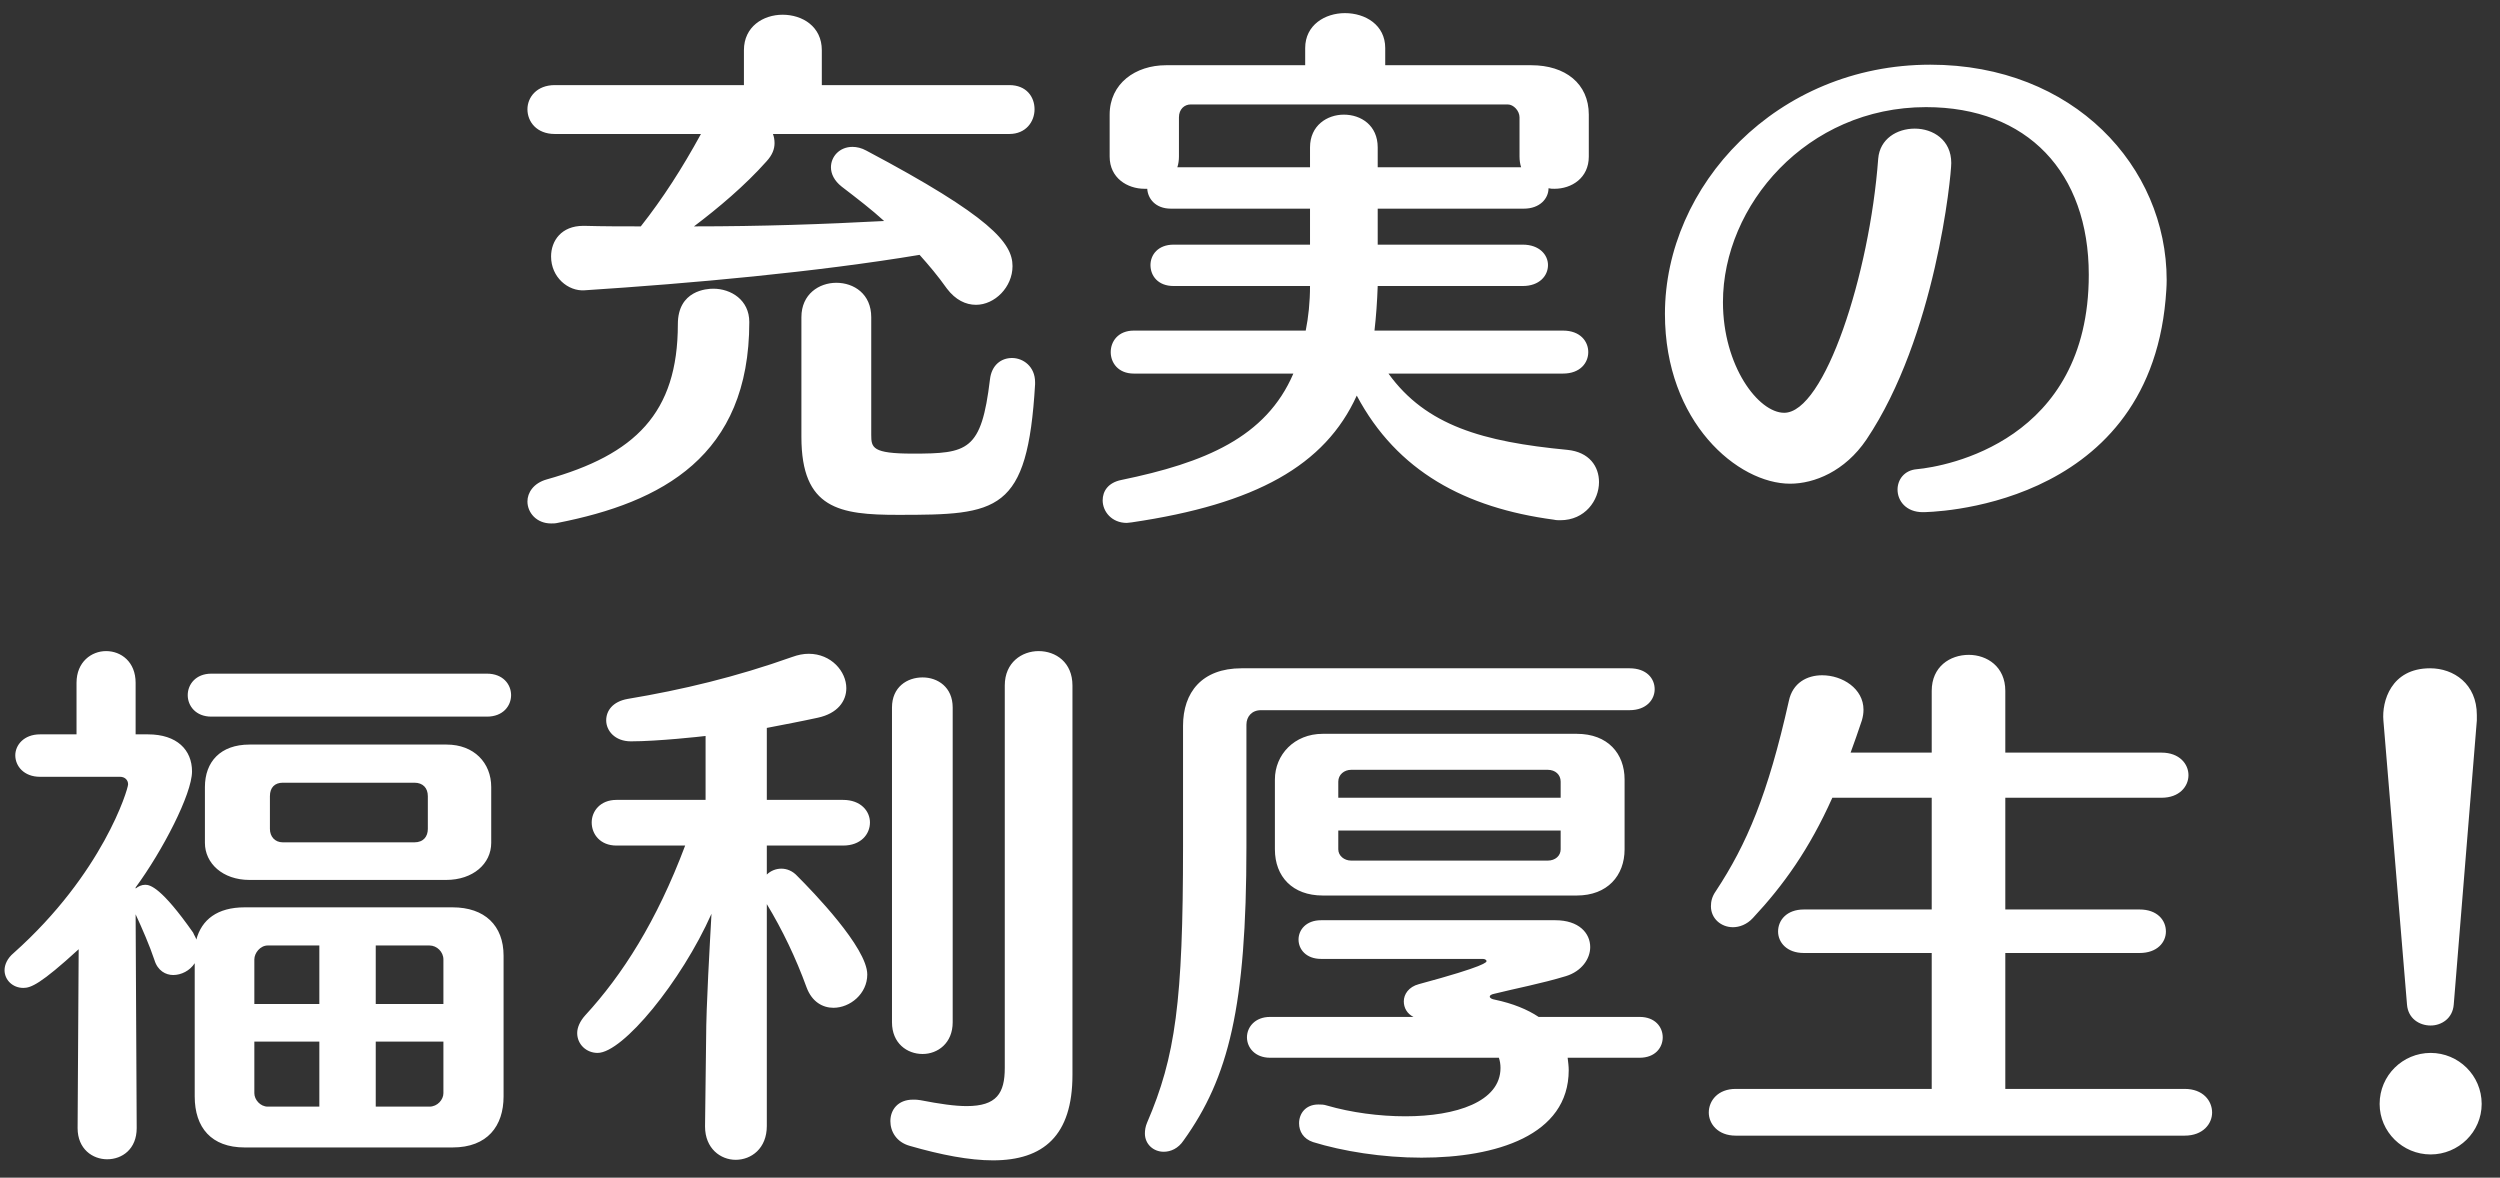 <svg
 xmlns="http://www.w3.org/2000/svg"
 xmlns:xlink="http://www.w3.org/1999/xlink"
 width="121px" height="57px" viewbox="0 0 121 57">
<rect width="100%" height="100%" fill="#333333" stroke="none"/>
<path fill-rule="evenodd"  fill="rgb(255, 255, 255)"
 d="M117.643,49.635 C117.097,49.635 116.551,49.297 116.499,48.621 L115.356,34.867 C115.278,33.957 115.720,32.345 117.617,32.345 C118.761,32.345 119.879,33.099 119.879,34.607 C119.879,34.711 119.879,34.789 119.879,34.867 L118.761,48.621 C118.709,49.297 118.163,49.635 117.643,49.635 ZM117.643,50.961 C118.995,50.961 120.113,52.053 120.113,53.431 C120.113,54.783 118.995,55.875 117.643,55.875 C116.291,55.875 115.174,54.783 115.174,53.431 C115.174,52.053 116.291,50.961 117.643,50.961 ZM105.740,54.965 L84.005,54.965 C83.147,54.965 82.705,54.393 82.705,53.847 C82.705,53.275 83.147,52.703 84.005,52.703 L93.495,52.703 L93.495,46.125 L87.307,46.125 C86.475,46.125 86.059,45.605 86.059,45.085 C86.059,44.539 86.475,44.019 87.307,44.019 L93.495,44.019 L93.495,38.611 L88.685,38.611 C87.567,41.107 86.319,42.849 84.837,44.435 C84.551,44.747 84.187,44.877 83.875,44.877 C83.303,44.877 82.809,44.461 82.809,43.863 C82.809,43.629 82.861,43.395 83.043,43.135 C84.551,40.847 85.565,38.455 86.579,33.931 C86.761,33.047 87.463,32.683 88.191,32.683 C89.179,32.683 90.193,33.333 90.193,34.347 C90.193,34.529 90.167,34.685 90.115,34.867 C89.933,35.413 89.751,35.933 89.569,36.427 L93.495,36.427 L93.495,33.437 C93.495,32.267 94.379,31.695 95.289,31.695 C96.173,31.695 97.057,32.267 97.057,33.437 L97.057,36.427 L104.622,36.427 C105.480,36.427 105.922,36.973 105.922,37.519 C105.922,38.065 105.480,38.611 104.622,38.611 L97.057,38.611 L97.057,44.019 L103.556,44.019 C104.414,44.019 104.830,44.539 104.830,45.085 C104.830,45.605 104.414,46.125 103.556,46.125 L97.057,46.125 L97.057,52.703 L105.740,52.703 C106.624,52.703 107.066,53.275 107.066,53.847 C107.066,54.393 106.624,54.965 105.740,54.965 ZM93.063,24.789 C92.257,24.789 91.841,24.243 91.841,23.697 C91.841,23.229 92.153,22.761 92.777,22.709 C94.181,22.579 101.097,21.357 101.097,13.297 C101.097,8.357 98.133,5.185 93.219,5.185 C87.447,5.185 83.391,9.943 83.391,14.623 C83.391,17.717 85.107,19.979 86.355,19.979 C88.305,19.979 90.489,13.297 90.905,7.681 C90.983,6.719 91.815,6.225 92.673,6.225 C93.557,6.225 94.441,6.771 94.441,7.889 C94.441,8.513 93.687,16.287 90.333,21.279 C89.293,22.813 87.811,23.411 86.641,23.411 C84.119,23.411 80.583,20.447 80.583,15.195 C80.583,8.981 85.991,3.131 93.427,3.131 C100.369,3.131 104.867,8.071 104.867,13.557 C104.867,13.869 104.841,14.181 104.815,14.493 C103.905,24.737 93.193,24.789 93.063,24.789 ZM79.358,51.195 L75.874,51.195 C75.900,51.403 75.926,51.611 75.926,51.793 C75.926,54.965 72.390,56.031 68.802,56.031 C66.904,56.031 64.981,55.719 63.551,55.277 C63.083,55.121 62.875,54.757 62.875,54.367 C62.875,53.899 63.187,53.457 63.811,53.457 C63.941,53.457 64.071,53.457 64.227,53.509 C65.397,53.847 66.748,54.029 68.022,54.029 C70.466,54.029 72.624,53.327 72.624,51.689 C72.624,51.507 72.598,51.351 72.546,51.195 L61.471,51.195 C60.743,51.195 60.353,50.701 60.353,50.207 C60.353,49.713 60.743,49.219 61.471,49.219 L68.412,49.219 C68.100,49.063 67.944,48.777 67.944,48.465 C67.944,48.127 68.178,47.763 68.672,47.633 C71.948,46.749 71.948,46.567 71.948,46.515 C71.948,46.463 71.870,46.411 71.766,46.411 L63.941,46.411 C63.213,46.411 62.849,45.943 62.849,45.475 C62.849,45.007 63.213,44.539 63.941,44.539 L75.276,44.539 C76.420,44.539 76.966,45.163 76.966,45.839 C76.966,46.411 76.550,47.009 75.796,47.243 C74.600,47.607 73.352,47.841 72.312,48.101 C72.182,48.127 72.104,48.179 72.104,48.231 C72.104,48.309 72.208,48.361 72.364,48.387 C73.222,48.569 73.924,48.855 74.470,49.219 L79.358,49.219 C80.112,49.219 80.476,49.713 80.476,50.207 C80.476,50.701 80.112,51.195 79.358,51.195 ZM76.316,35.517 C77.824,35.517 78.630,36.479 78.630,37.727 L78.630,41.107 C78.630,42.381 77.798,43.343 76.316,43.343 L64.019,43.343 C62.563,43.343 61.705,42.433 61.705,41.107 L61.705,37.727 C61.705,36.531 62.641,35.517 64.019,35.517 L76.316,35.517 ZM64.773,41.107 C64.773,41.419 65.059,41.653 65.397,41.653 L74.912,41.653 C75.276,41.653 75.536,41.419 75.536,41.107 L75.536,40.197 L64.773,40.197 L64.773,41.107 ZM64.773,38.611 L75.536,38.611 L75.536,37.831 C75.536,37.493 75.276,37.259 74.912,37.259 L65.397,37.259 C65.059,37.259 64.773,37.493 64.773,37.831 L64.773,38.611 ZM78.864,34.373 L61.029,34.373 C60.587,34.373 60.327,34.685 60.327,35.075 L60.327,40.977 C60.327,48.725 59.469,52.157 57.285,55.199 C57.025,55.589 56.661,55.745 56.323,55.745 C55.829,55.745 55.413,55.381 55.413,54.861 C55.413,54.705 55.439,54.523 55.517,54.341 C56.895,51.143 57.259,48.465 57.259,40.977 L57.259,35.127 C57.259,33.515 58.169,32.345 60.093,32.345 L78.864,32.345 C79.696,32.345 80.086,32.839 80.086,33.359 C80.086,33.853 79.696,34.373 78.864,34.373 ZM75.858,21.773 C76.924,21.877 77.392,22.579 77.392,23.333 C77.392,24.217 76.716,25.179 75.520,25.179 C75.416,25.179 75.312,25.179 75.208,25.153 C70.919,24.581 67.617,22.813 65.667,19.147 C64.133,22.527 60.779,24.399 54.773,25.283 C54.695,25.283 54.617,25.309 54.539,25.309 C53.811,25.309 53.369,24.763 53.369,24.217 C53.369,23.775 53.629,23.359 54.279,23.229 C58.309,22.397 61.273,21.175 62.599,18.081 L54.877,18.081 C54.123,18.081 53.759,17.561 53.759,17.041 C53.759,16.521 54.123,16.001 54.877,16.001 L63.197,16.001 C63.327,15.351 63.405,14.623 63.405,13.843 L56.801,13.843 C56.047,13.843 55.683,13.349 55.683,12.829 C55.683,12.335 56.047,11.841 56.801,11.841 L63.405,11.841 L63.405,10.099 L56.671,10.099 C55.917,10.099 55.553,9.605 55.527,9.137 C55.475,9.137 55.449,9.137 55.397,9.137 C54.565,9.137 53.707,8.617 53.707,7.577 L53.707,5.549 C53.707,4.041 54.955,3.157 56.437,3.157 L63.171,3.157 L63.171,2.325 C63.171,1.207 64.133,0.635 65.095,0.635 C66.083,0.635 67.045,1.207 67.045,2.325 L67.045,3.157 L74.117,3.157 C75.754,3.157 76.898,4.041 76.898,5.549 L76.898,7.577 C76.898,8.617 76.066,9.137 75.234,9.137 C75.130,9.137 75.052,9.137 74.949,9.111 C74.949,9.605 74.533,10.099 73.753,10.099 L66.681,10.099 L66.681,11.841 L73.701,11.841 C74.507,11.841 74.923,12.335 74.923,12.829 C74.923,13.349 74.507,13.843 73.701,13.843 L66.681,13.843 C66.655,14.597 66.603,15.325 66.525,16.001 L75.650,16.001 C76.482,16.001 76.872,16.521 76.872,17.041 C76.872,17.561 76.482,18.081 75.650,18.081 L67.201,18.081 C69.021,20.603 71.777,21.383 75.858,21.773 ZM66.681,7.135 L66.681,8.097 L73.623,8.097 C73.571,7.941 73.545,7.759 73.545,7.577 L73.545,5.679 C73.545,5.367 73.259,5.055 72.973,5.055 L57.633,5.055 C57.321,5.055 57.061,5.289 57.061,5.679 L57.061,7.577 C57.061,7.759 57.035,7.941 56.983,8.097 L63.405,8.097 L63.405,7.135 C63.405,6.069 64.237,5.549 65.043,5.549 C65.875,5.549 66.681,6.069 66.681,7.135 ZM48.059,56.161 C46.916,56.161 45.564,55.901 44.030,55.459 C43.380,55.277 43.094,54.757 43.094,54.263 C43.094,53.717 43.458,53.223 44.186,53.223 C44.316,53.223 44.420,53.223 44.550,53.249 C45.486,53.431 46.214,53.535 46.786,53.535 C48.241,53.535 48.631,52.911 48.631,51.689 L48.631,33.177 C48.631,32.059 49.463,31.513 50.269,31.513 C51.101,31.513 51.907,32.059 51.907,33.177 L51.907,52.027 C51.907,54.965 50.503,56.161 48.059,56.161 ZM44.654,32.787 C45.382,32.787 46.110,33.255 46.110,34.243 L46.110,49.479 C46.110,50.493 45.382,51.013 44.654,51.013 C43.900,51.013 43.172,50.493 43.172,49.479 L43.172,34.243 C43.172,33.255 43.900,32.787 44.654,32.787 ZM43.468,24.919 C40.634,24.919 38.788,24.633 38.788,21.149 L38.788,15.351 C38.788,14.233 39.646,13.687 40.478,13.687 C41.336,13.687 42.168,14.233 42.168,15.351 L42.168,21.045 C42.168,21.669 42.220,21.955 44.170,21.955 C46.848,21.955 47.498,21.825 47.914,18.367 C47.992,17.665 48.460,17.327 48.980,17.327 C49.526,17.327 50.098,17.743 50.098,18.497 C50.098,18.523 50.098,18.575 50.098,18.601 C49.734,24.815 48.304,24.919 43.468,24.919 ZM48.850,6.485 L37.410,6.485 C37.462,6.615 37.488,6.771 37.488,6.927 C37.488,7.213 37.384,7.499 37.098,7.811 C36.058,8.981 34.758,10.073 33.588,10.957 C36.838,10.957 39.854,10.853 42.792,10.697 C42.194,10.151 41.518,9.631 40.738,9.033 C40.374,8.747 40.218,8.409 40.218,8.097 C40.218,7.577 40.634,7.109 41.258,7.109 C41.466,7.109 41.700,7.161 41.934,7.291 C47.966,10.489 49.006,11.763 49.006,12.881 C49.006,13.895 48.148,14.753 47.238,14.753 C46.744,14.753 46.250,14.519 45.834,13.973 C45.392,13.349 44.950,12.829 44.508,12.335 C39.516,13.167 33.484,13.713 28.284,14.051 C27.504,14.103 26.672,13.427 26.672,12.413 C26.672,11.659 27.166,10.931 28.232,10.931 C28.258,10.931 28.258,10.931 28.284,10.931 C29.220,10.957 30.130,10.957 31.014,10.957 C32.080,9.605 33.016,8.149 33.926,6.485 L26.854,6.485 C25.970,6.485 25.528,5.887 25.528,5.289 C25.528,4.717 25.970,4.119 26.854,4.119 L36.006,4.119 L36.006,2.429 C36.006,1.285 36.942,0.713 37.878,0.713 C38.840,0.713 39.776,1.285 39.776,2.429 L39.776,4.119 L48.850,4.119 C49.682,4.119 50.072,4.691 50.072,5.289 C50.072,5.887 49.656,6.485 48.850,6.485 ZM23.567,34.685 L10.230,34.685 C9.476,34.685 9.086,34.165 9.086,33.645 C9.086,33.125 9.476,32.605 10.230,32.605 L23.567,32.605 C24.347,32.605 24.737,33.125 24.737,33.645 C24.737,34.165 24.347,34.685 23.567,34.685 ZM21.591,42.589 L12.076,42.589 C10.776,42.589 9.918,41.783 9.918,40.795 L9.918,38.091 C9.918,36.869 10.672,36.037 12.076,36.037 L21.617,36.037 C22.943,36.037 23.775,36.921 23.775,38.091 L23.775,40.795 C23.775,41.809 22.891,42.589 21.591,42.589 ZM20.707,38.533 C20.707,38.143 20.473,37.883 20.057,37.883 L13.688,37.883 C13.298,37.883 13.064,38.117 13.064,38.533 L13.064,40.119 C13.064,40.483 13.298,40.769 13.688,40.769 L20.057,40.769 C20.499,40.769 20.707,40.483 20.707,40.119 L20.707,38.533 ZM6.564,42.953 L6.564,43.005 C6.694,42.901 6.850,42.823 7.032,42.823 C7.266,42.823 7.812,42.953 9.346,45.137 C9.398,45.267 9.476,45.371 9.502,45.475 C9.762,44.513 10.516,43.915 11.842,43.915 L21.903,43.915 C23.463,43.915 24.373,44.799 24.373,46.255 L24.373,53.067 C24.373,54.497 23.593,55.537 21.903,55.537 L11.842,55.537 C10.230,55.537 9.424,54.575 9.424,53.067 L9.424,46.619 C9.190,46.983 8.774,47.191 8.384,47.191 C8.020,47.191 7.630,46.983 7.474,46.463 C7.240,45.761 6.876,44.929 6.564,44.253 L6.616,54.601 C6.616,55.615 5.914,56.109 5.186,56.109 C4.484,56.109 3.756,55.615 3.756,54.601 L3.808,45.943 C1.962,47.633 1.494,47.815 1.130,47.815 C0.610,47.815 0.220,47.425 0.220,46.957 C0.220,46.697 0.350,46.385 0.662,46.125 C4.978,42.277 6.200,38.195 6.200,37.961 C6.200,37.753 6.044,37.597 5.810,37.597 L1.936,37.597 C1.156,37.597 0.740,37.077 0.740,36.557 C0.740,36.063 1.156,35.543 1.936,35.543 L3.704,35.543 L3.704,33.047 C3.704,32.033 4.432,31.513 5.134,31.513 C5.862,31.513 6.564,32.033 6.564,33.047 L6.564,35.543 L7.162,35.543 C8.566,35.543 9.294,36.297 9.294,37.337 C9.294,38.429 7.864,41.185 6.564,42.953 ZM18.186,53.561 L20.785,53.561 C21.175,53.561 21.461,53.223 21.461,52.911 L21.461,50.415 L18.186,50.415 L18.186,53.561 ZM18.186,48.595 L21.461,48.595 L21.461,46.437 C21.461,46.073 21.149,45.761 20.785,45.761 L18.186,45.761 L18.186,48.595 ZM12.310,52.911 C12.310,53.223 12.596,53.561 12.960,53.561 L15.456,53.561 L15.456,50.415 L12.310,50.415 L12.310,52.911 ZM12.310,48.595 L15.456,48.595 L15.456,45.761 L12.960,45.761 C12.596,45.761 12.310,46.125 12.310,46.437 L12.310,48.595 ZM26.464,23.203 C30.728,22.007 32.808,20.005 32.808,15.689 C32.808,14.051 34.212,13.973 34.524,13.973 C35.382,13.973 36.266,14.519 36.266,15.585 C36.266,22.085 32.028,24.321 26.984,25.309 C26.880,25.335 26.776,25.335 26.672,25.335 C25.970,25.335 25.528,24.815 25.528,24.269 C25.528,23.853 25.814,23.385 26.464,23.203 ZM33.162,40.925 L29.834,40.925 C29.054,40.925 28.638,40.379 28.638,39.807 C28.638,39.261 29.054,38.715 29.834,38.715 L34.150,38.715 L34.150,35.621 C33.942,35.647 31.836,35.881 30.536,35.881 C29.756,35.881 29.340,35.361 29.340,34.867 C29.340,34.399 29.652,33.957 30.380,33.827 C33.032,33.385 35.632,32.761 38.336,31.799 C38.622,31.695 38.882,31.643 39.142,31.643 C40.234,31.643 40.962,32.501 40.962,33.307 C40.962,33.931 40.546,34.529 39.584,34.737 C38.752,34.919 37.920,35.075 37.114,35.231 L37.114,38.715 L40.806,38.715 C41.664,38.715 42.106,39.261 42.106,39.807 C42.106,40.379 41.664,40.925 40.806,40.925 L37.114,40.925 L37.114,42.329 C37.296,42.147 37.556,42.043 37.816,42.043 C38.076,42.043 38.362,42.147 38.596,42.407 C39.324,43.135 41.976,45.865 41.976,47.165 C41.976,48.101 41.144,48.777 40.338,48.777 C39.818,48.777 39.298,48.491 39.038,47.789 C38.518,46.359 37.868,45.007 37.114,43.759 L37.114,54.497 C37.114,55.589 36.360,56.135 35.606,56.135 C34.878,56.135 34.124,55.589 34.124,54.523 L34.124,54.497 L34.176,50.285 C34.176,48.699 34.358,45.683 34.436,44.227 C32.980,47.503 30.146,50.961 28.924,50.961 C28.378,50.961 27.936,50.545 27.936,49.999 C27.936,49.739 28.066,49.427 28.326,49.141 C30.120,47.191 31.784,44.591 33.162,40.925 Z"/>
</svg>
